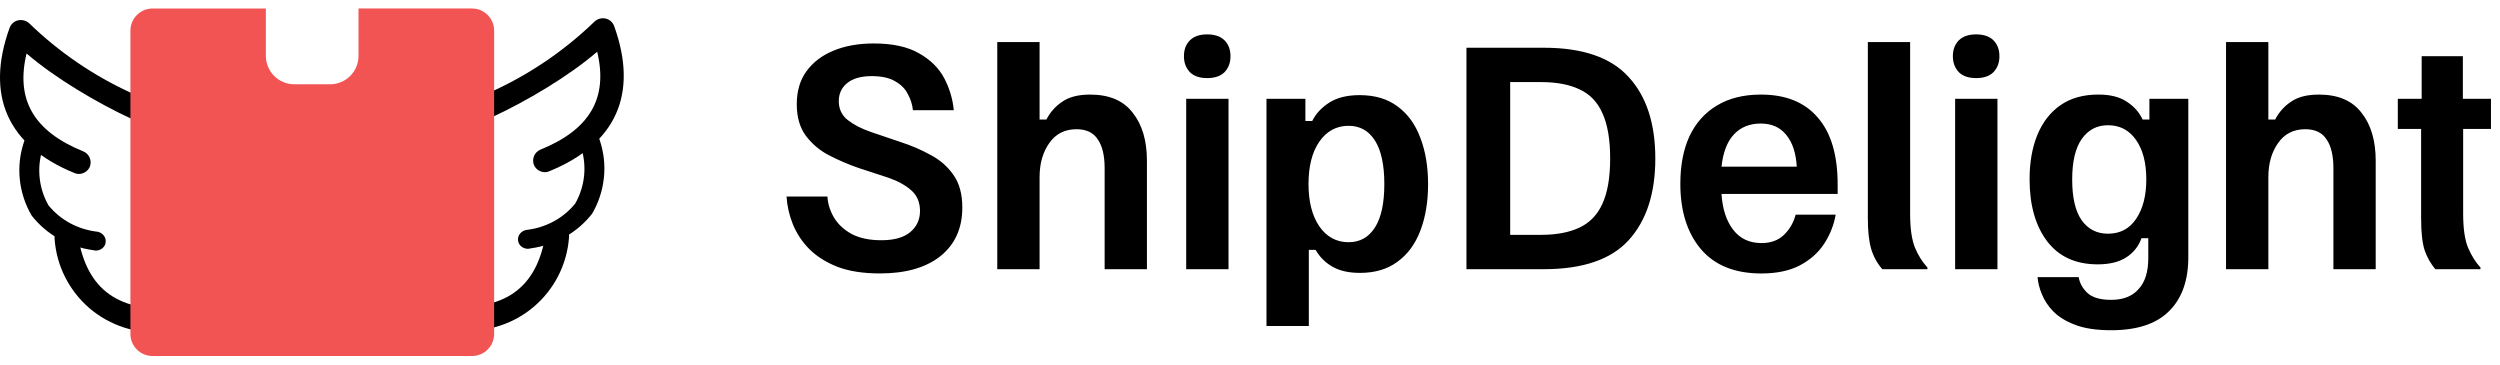 <svg width="96" height="14" viewBox="0 0 96 14" fill="none" xmlns="http://www.w3.org/2000/svg">
<g clip-path="url(#clip0_956_8418)">
<path d="M3.023 6.68C3.113 6.68 3.2 6.655 3.276 6.606C3.351 6.558 3.411 6.489 3.448 6.408C3.492 6.297 3.492 6.173 3.446 6.062C3.401 5.952 3.314 5.864 3.205 5.816C1.294 5.043 0.595 3.829 1.02 2.054C2.114 2.998 3.751 3.964 5.062 4.569C5.116 4.595 5.174 4.61 5.234 4.614C5.293 4.617 5.241 4.48 5.297 4.46C5.354 4.441 5.101 4.359 5.146 4.319C5.202 4.269 5.245 4.206 5.271 4.136C5.296 4.066 5.304 3.99 5.294 3.916C5.283 3.842 5.255 3.772 5.211 3.711C5.166 3.651 5.108 3.603 5.041 3.57C3.594 2.908 2.271 2.006 1.127 0.9C1.071 0.847 1.003 0.809 0.93 0.788C0.856 0.767 0.778 0.764 0.703 0.779C0.627 0.795 0.557 0.83 0.498 0.88C0.44 0.931 0.396 0.995 0.369 1.068C-0.572 3.678 0.294 5.603 2.872 6.65C2.92 6.669 2.971 6.68 3.023 6.68Z" fill="black"/>
<path d="M3.684 9.622C3.772 9.621 3.857 9.592 3.926 9.537C3.993 9.486 4.038 9.411 4.053 9.328C4.063 9.281 4.062 9.233 4.052 9.186C4.042 9.139 4.022 9.095 3.994 9.057C3.935 8.975 3.848 8.919 3.749 8.899C3.379 8.859 3.02 8.747 2.692 8.571C2.371 8.399 2.089 8.165 1.86 7.882C1.668 7.544 1.552 7.169 1.518 6.781C1.484 6.394 1.534 6.004 1.665 5.638C1.678 5.592 1.681 5.544 1.673 5.497C1.665 5.45 1.647 5.405 1.619 5.365C1.592 5.324 1.556 5.289 1.514 5.263C1.471 5.236 1.424 5.218 1.374 5.209C1.274 5.187 1.17 5.202 1.081 5.253C1.039 5.278 1.002 5.311 0.972 5.35C0.943 5.388 0.922 5.432 0.912 5.478C0.761 5.937 0.71 6.423 0.762 6.903C0.813 7.383 0.966 7.848 1.212 8.272C1.496 8.637 1.85 8.941 2.254 9.166C2.663 9.396 3.117 9.546 3.591 9.608C3.621 9.618 3.652 9.623 3.684 9.622Z" fill="black"/>
<path d="M6.284 12.748C6.508 12.748 6.754 12.733 6.997 12.717C7.115 12.706 7.224 12.649 7.301 12.558C7.377 12.467 7.415 12.35 7.407 12.232C7.392 12.112 7.332 12.003 7.238 11.927C7.145 11.851 7.026 11.813 6.906 11.822C4.588 12.034 3.326 11.155 2.992 9.046C2.973 8.928 2.908 8.823 2.811 8.752C2.715 8.681 2.595 8.651 2.476 8.668C2.36 8.689 2.255 8.755 2.185 8.851C2.114 8.946 2.083 9.065 2.097 9.183C2.134 9.694 2.272 10.191 2.504 10.648C2.735 11.104 3.055 11.51 3.444 11.842C3.834 12.173 4.286 12.424 4.773 12.58C5.26 12.735 5.774 12.793 6.284 12.748ZM20.93 6.612C20.84 6.612 20.752 6.586 20.677 6.538C20.602 6.49 20.542 6.421 20.505 6.339C20.46 6.228 20.461 6.105 20.506 5.994C20.551 5.884 20.638 5.795 20.748 5.748C22.659 4.974 23.357 3.76 22.932 1.986C21.839 2.929 20.202 3.895 18.891 4.501C18.837 4.527 18.778 4.542 18.719 4.545C18.659 4.549 18.711 4.411 18.655 4.391C18.598 4.371 18.851 4.29 18.806 4.25C18.75 4.201 18.708 4.138 18.682 4.068C18.656 3.997 18.648 3.922 18.659 3.848C18.669 3.774 18.698 3.703 18.742 3.643C18.786 3.583 18.844 3.534 18.912 3.502C20.358 2.84 21.682 1.937 22.826 0.832C22.881 0.779 22.949 0.741 23.023 0.719C23.097 0.698 23.175 0.695 23.25 0.711C23.326 0.727 23.396 0.762 23.454 0.812C23.512 0.863 23.557 0.927 23.583 1C24.524 3.609 23.658 5.534 21.08 6.581C21.032 6.601 20.981 6.612 20.93 6.612Z" fill="black"/>
<path d="M20.268 9.554C20.18 9.553 20.094 9.523 20.025 9.469C19.958 9.417 19.913 9.343 19.897 9.26C19.888 9.213 19.888 9.165 19.898 9.118C19.909 9.071 19.928 9.027 19.956 8.988C20.013 8.909 20.101 8.852 20.202 8.831C20.572 8.79 20.931 8.679 21.259 8.503C21.579 8.33 21.862 8.096 22.091 7.813C22.282 7.474 22.399 7.098 22.433 6.71C22.465 6.324 22.415 5.935 22.286 5.57C22.273 5.524 22.27 5.475 22.278 5.428C22.286 5.381 22.304 5.336 22.331 5.297C22.359 5.256 22.395 5.221 22.437 5.195C22.48 5.168 22.527 5.15 22.577 5.141C22.677 5.118 22.781 5.134 22.869 5.185C22.912 5.21 22.949 5.242 22.979 5.281C23.008 5.319 23.029 5.363 23.039 5.41C23.19 5.871 23.241 6.355 23.189 6.835C23.137 7.318 22.984 7.784 22.739 8.204C22.455 8.568 22.101 8.872 21.697 9.098C21.288 9.327 20.834 9.478 20.36 9.54C20.33 9.55 20.299 9.554 20.268 9.554Z" fill="black"/>
<path d="M17.663 12.683C17.439 12.683 17.193 12.668 16.95 12.652C16.832 12.64 16.723 12.583 16.646 12.493C16.57 12.402 16.532 12.285 16.54 12.167C16.555 12.047 16.615 11.938 16.709 11.861C16.802 11.785 16.921 11.748 17.041 11.757C19.359 11.969 20.621 11.089 20.954 8.981C20.974 8.863 21.038 8.757 21.135 8.686C21.231 8.615 21.352 8.585 21.47 8.602C21.587 8.624 21.691 8.69 21.762 8.785C21.832 8.881 21.864 9 21.85 9.118C21.812 9.628 21.674 10.126 21.443 10.582C21.211 11.039 20.892 11.444 20.502 11.776C20.113 12.108 19.661 12.359 19.174 12.514C18.686 12.67 18.173 12.727 17.663 12.683Z" fill="black"/>
<path fill-rule="evenodd" clip-rule="evenodd" d="M10.209 0.327H5.858C5.388 0.327 5.008 0.707 5.008 1.177V12.821C5.008 13.29 5.388 13.671 5.858 13.671H18.125C18.595 13.671 18.975 13.29 18.975 12.821V1.176C18.975 0.707 18.594 0.326 18.125 0.326H13.767V2.145C13.767 2.748 13.279 3.236 12.677 3.236H11.3C11.01 3.236 10.733 3.121 10.528 2.916C10.324 2.712 10.209 2.434 10.209 2.145V0.327Z" fill="#F25454"/>
<path d="M33.791 10.5C33.151 10.5 32.609 10.416 32.166 10.249C31.723 10.075 31.359 9.846 31.076 9.562C30.803 9.288 30.588 8.962 30.443 8.603C30.307 8.266 30.226 7.909 30.203 7.546H31.773C31.788 7.822 31.872 8.091 32.024 8.352C32.177 8.607 32.402 8.818 32.7 8.984C33.006 9.145 33.388 9.225 33.845 9.225C34.332 9.225 34.699 9.123 34.946 8.919C35.201 8.709 35.328 8.436 35.328 8.101C35.328 7.767 35.215 7.502 34.99 7.306C34.765 7.109 34.474 6.949 34.118 6.826L32.984 6.455C32.59 6.32 32.208 6.156 31.838 5.965C31.487 5.786 31.181 5.528 30.944 5.212C30.712 4.9 30.596 4.496 30.596 4.002C30.596 3.501 30.719 3.079 30.967 2.737C31.221 2.388 31.57 2.123 32.014 1.942C32.457 1.76 32.969 1.669 33.551 1.669C34.278 1.669 34.859 1.796 35.296 2.05C35.732 2.298 36.052 2.614 36.256 2.999C36.459 3.384 36.583 3.795 36.626 4.231H35.056C35.034 4.012 34.967 3.801 34.859 3.61C34.757 3.406 34.594 3.242 34.369 3.119C34.151 2.988 33.852 2.923 33.474 2.923C33.06 2.923 32.744 3.014 32.526 3.195C32.315 3.37 32.209 3.599 32.209 3.882C32.209 4.187 32.326 4.431 32.558 4.613C32.791 4.794 33.089 4.947 33.453 5.071L34.576 5.452C34.983 5.583 35.365 5.746 35.721 5.943C36.085 6.131 36.379 6.386 36.604 6.706C36.837 7.026 36.953 7.447 36.953 7.97C36.953 8.763 36.673 9.384 36.114 9.835C35.554 10.278 34.78 10.5 33.791 10.5ZM38.295 10.337V1.615H39.92V4.591H40.182C40.322 4.313 40.533 4.076 40.793 3.904C41.054 3.722 41.41 3.632 41.861 3.632C42.596 3.632 43.141 3.864 43.497 4.33C43.861 4.788 44.042 5.402 44.042 6.172V10.337H42.418V6.455C42.418 5.976 42.331 5.609 42.156 5.355C41.988 5.093 41.716 4.962 41.338 4.962C40.887 4.962 40.538 5.14 40.291 5.496C40.044 5.845 39.92 6.281 39.92 6.804V10.338L38.295 10.337ZM45.55 10.337V3.795H47.175V10.337H45.55ZM46.357 2.999C46.066 2.999 45.845 2.923 45.692 2.771C45.539 2.61 45.463 2.407 45.463 2.16C45.463 1.905 45.539 1.702 45.692 1.549C45.845 1.397 46.066 1.32 46.357 1.32C46.648 1.32 46.87 1.397 47.022 1.549C47.175 1.702 47.251 1.905 47.251 2.16C47.251 2.407 47.175 2.61 47.022 2.771C46.869 2.923 46.647 2.999 46.357 2.999ZM48.633 12.518V3.795H50.127V4.646H50.389C50.527 4.369 50.741 4.137 51.032 3.948C51.331 3.752 51.723 3.653 52.21 3.653C52.799 3.653 53.286 3.799 53.671 4.09C54.064 4.38 54.354 4.784 54.543 5.299C54.74 5.808 54.838 6.401 54.838 7.077C54.838 7.746 54.74 8.339 54.543 8.854C54.347 9.37 54.053 9.77 53.66 10.053C53.275 10.338 52.795 10.479 52.221 10.479C51.792 10.479 51.439 10.399 51.163 10.239C50.894 10.087 50.672 9.864 50.52 9.596H50.259V12.518H48.633ZM51.785 9.301C52.221 9.301 52.559 9.112 52.799 8.734C53.039 8.357 53.159 7.8 53.158 7.066C53.158 6.332 53.038 5.776 52.799 5.398C52.56 5.02 52.222 4.831 51.785 4.831C51.319 4.831 50.945 5.034 50.661 5.441C50.385 5.841 50.247 6.383 50.247 7.066C50.247 7.742 50.385 8.284 50.661 8.691C50.945 9.098 51.32 9.301 51.785 9.301ZM56.312 10.337V1.833H59.279C60.776 1.833 61.863 2.207 62.539 2.956C63.222 3.697 63.564 4.74 63.564 6.085C63.564 7.429 63.222 8.476 62.539 9.225C61.863 9.966 60.776 10.337 59.279 10.337H56.312ZM57.991 9.018H59.17C59.773 9.018 60.271 8.923 60.663 8.734C61.056 8.545 61.347 8.24 61.535 7.819C61.732 7.39 61.83 6.812 61.83 6.085C61.83 5.358 61.732 4.78 61.535 4.351C61.347 3.923 61.056 3.618 60.663 3.436C60.271 3.246 59.773 3.152 59.17 3.152H57.991V9.018ZM67.633 10.501C66.622 10.501 65.852 10.192 65.321 9.574C64.79 8.949 64.525 8.11 64.525 7.055C64.525 6.35 64.641 5.743 64.874 5.235C65.114 4.726 65.463 4.333 65.921 4.057C66.386 3.773 66.953 3.631 67.622 3.632C68.574 3.632 69.301 3.926 69.803 4.515C70.312 5.096 70.566 5.954 70.566 7.088V7.448H66.106C66.142 8.022 66.291 8.48 66.553 8.821C66.815 9.163 67.178 9.334 67.644 9.334C68 9.334 68.287 9.229 68.505 9.018C68.723 8.807 68.872 8.549 68.953 8.244H70.49C70.42 8.645 70.267 9.027 70.043 9.367C69.818 9.709 69.505 9.985 69.105 10.195C68.712 10.399 68.221 10.501 67.633 10.501ZM66.106 6.401H68.996C68.966 5.878 68.832 5.47 68.592 5.18C68.36 4.889 68.033 4.744 67.611 4.744C67.182 4.744 66.837 4.886 66.575 5.169C66.321 5.445 66.164 5.856 66.106 6.401ZM72.281 10.337C72.085 10.113 71.94 9.849 71.855 9.563C71.768 9.272 71.725 8.88 71.725 8.386V1.615H73.349V8.211C73.349 8.771 73.411 9.203 73.534 9.509C73.658 9.806 73.818 10.061 74.014 10.272V10.337H72.281ZM75.077 10.337V3.795H76.702V10.337H75.077ZM75.884 2.999C75.594 2.999 75.372 2.923 75.219 2.771C75.067 2.61 74.99 2.407 74.99 2.16C74.99 1.905 75.067 1.702 75.219 1.549C75.372 1.397 75.594 1.32 75.884 1.32C76.175 1.32 76.397 1.397 76.549 1.549C76.702 1.702 76.778 1.905 76.778 2.16C76.778 2.407 76.702 2.61 76.549 2.771C76.397 2.923 76.175 2.999 75.884 2.999ZM81.066 12.681C80.491 12.681 80.022 12.608 79.659 12.463C79.302 12.325 79.023 12.147 78.819 11.929C78.635 11.737 78.491 11.511 78.394 11.264C78.313 11.065 78.262 10.856 78.241 10.643H79.822C79.858 10.867 79.968 11.067 80.149 11.242C80.338 11.424 80.644 11.514 81.066 11.514C81.531 11.514 81.883 11.376 82.123 11.1C82.371 10.831 82.494 10.435 82.494 9.912V9.148H82.232C82.127 9.45 81.923 9.707 81.654 9.879C81.378 10.06 81.011 10.151 80.553 10.151C79.71 10.151 79.063 9.857 78.612 9.268C78.161 8.672 77.936 7.876 77.936 6.88C77.936 6.24 78.034 5.677 78.23 5.19C78.434 4.696 78.728 4.314 79.114 4.045C79.506 3.769 79.993 3.631 80.575 3.631C81.033 3.631 81.396 3.722 81.665 3.904C81.941 4.078 82.145 4.307 82.276 4.591H82.537V3.795H84.031V9.879C84.031 10.773 83.784 11.463 83.29 11.95C82.803 12.438 82.061 12.681 81.066 12.681ZM80.946 8.974C81.411 8.974 81.77 8.785 82.025 8.407C82.287 8.022 82.418 7.517 82.418 6.892C82.418 6.252 82.287 5.747 82.025 5.376C81.763 4.998 81.403 4.809 80.946 4.809C80.524 4.809 80.189 4.984 79.942 5.332C79.695 5.682 79.572 6.201 79.572 6.892C79.572 7.582 79.691 8.102 79.931 8.451C80.178 8.8 80.517 8.974 80.946 8.974ZM85.48 10.337V1.615H87.105V4.591H87.367C87.507 4.313 87.718 4.076 87.978 3.904C88.24 3.722 88.596 3.632 89.046 3.632C89.781 3.632 90.326 3.864 90.682 4.33C91.046 4.788 91.227 5.402 91.227 6.172V10.337H89.603V6.455C89.603 5.976 89.515 5.609 89.341 5.355C89.173 5.093 88.901 4.962 88.523 4.962C88.072 4.962 87.723 5.14 87.476 5.496C87.229 5.845 87.105 6.281 87.105 6.804V10.338L85.48 10.337ZM93.516 10.337C93.341 10.126 93.204 9.887 93.113 9.629C93.018 9.352 92.971 8.938 92.971 8.386V4.951H92.076V3.795H92.992V2.159H94.574V3.795H95.653V4.951H94.585V8.2C94.585 8.781 94.65 9.225 94.781 9.53C94.912 9.829 95.068 10.076 95.25 10.272V10.337H93.516Z" fill="black"/>
</g>
<defs>
<clipPath id="clip0_956_8418">
<rect width="96" height="13.633" fill="white" transform="translate(0 0.184)"/>
</clipPath>
</defs>
</svg>
